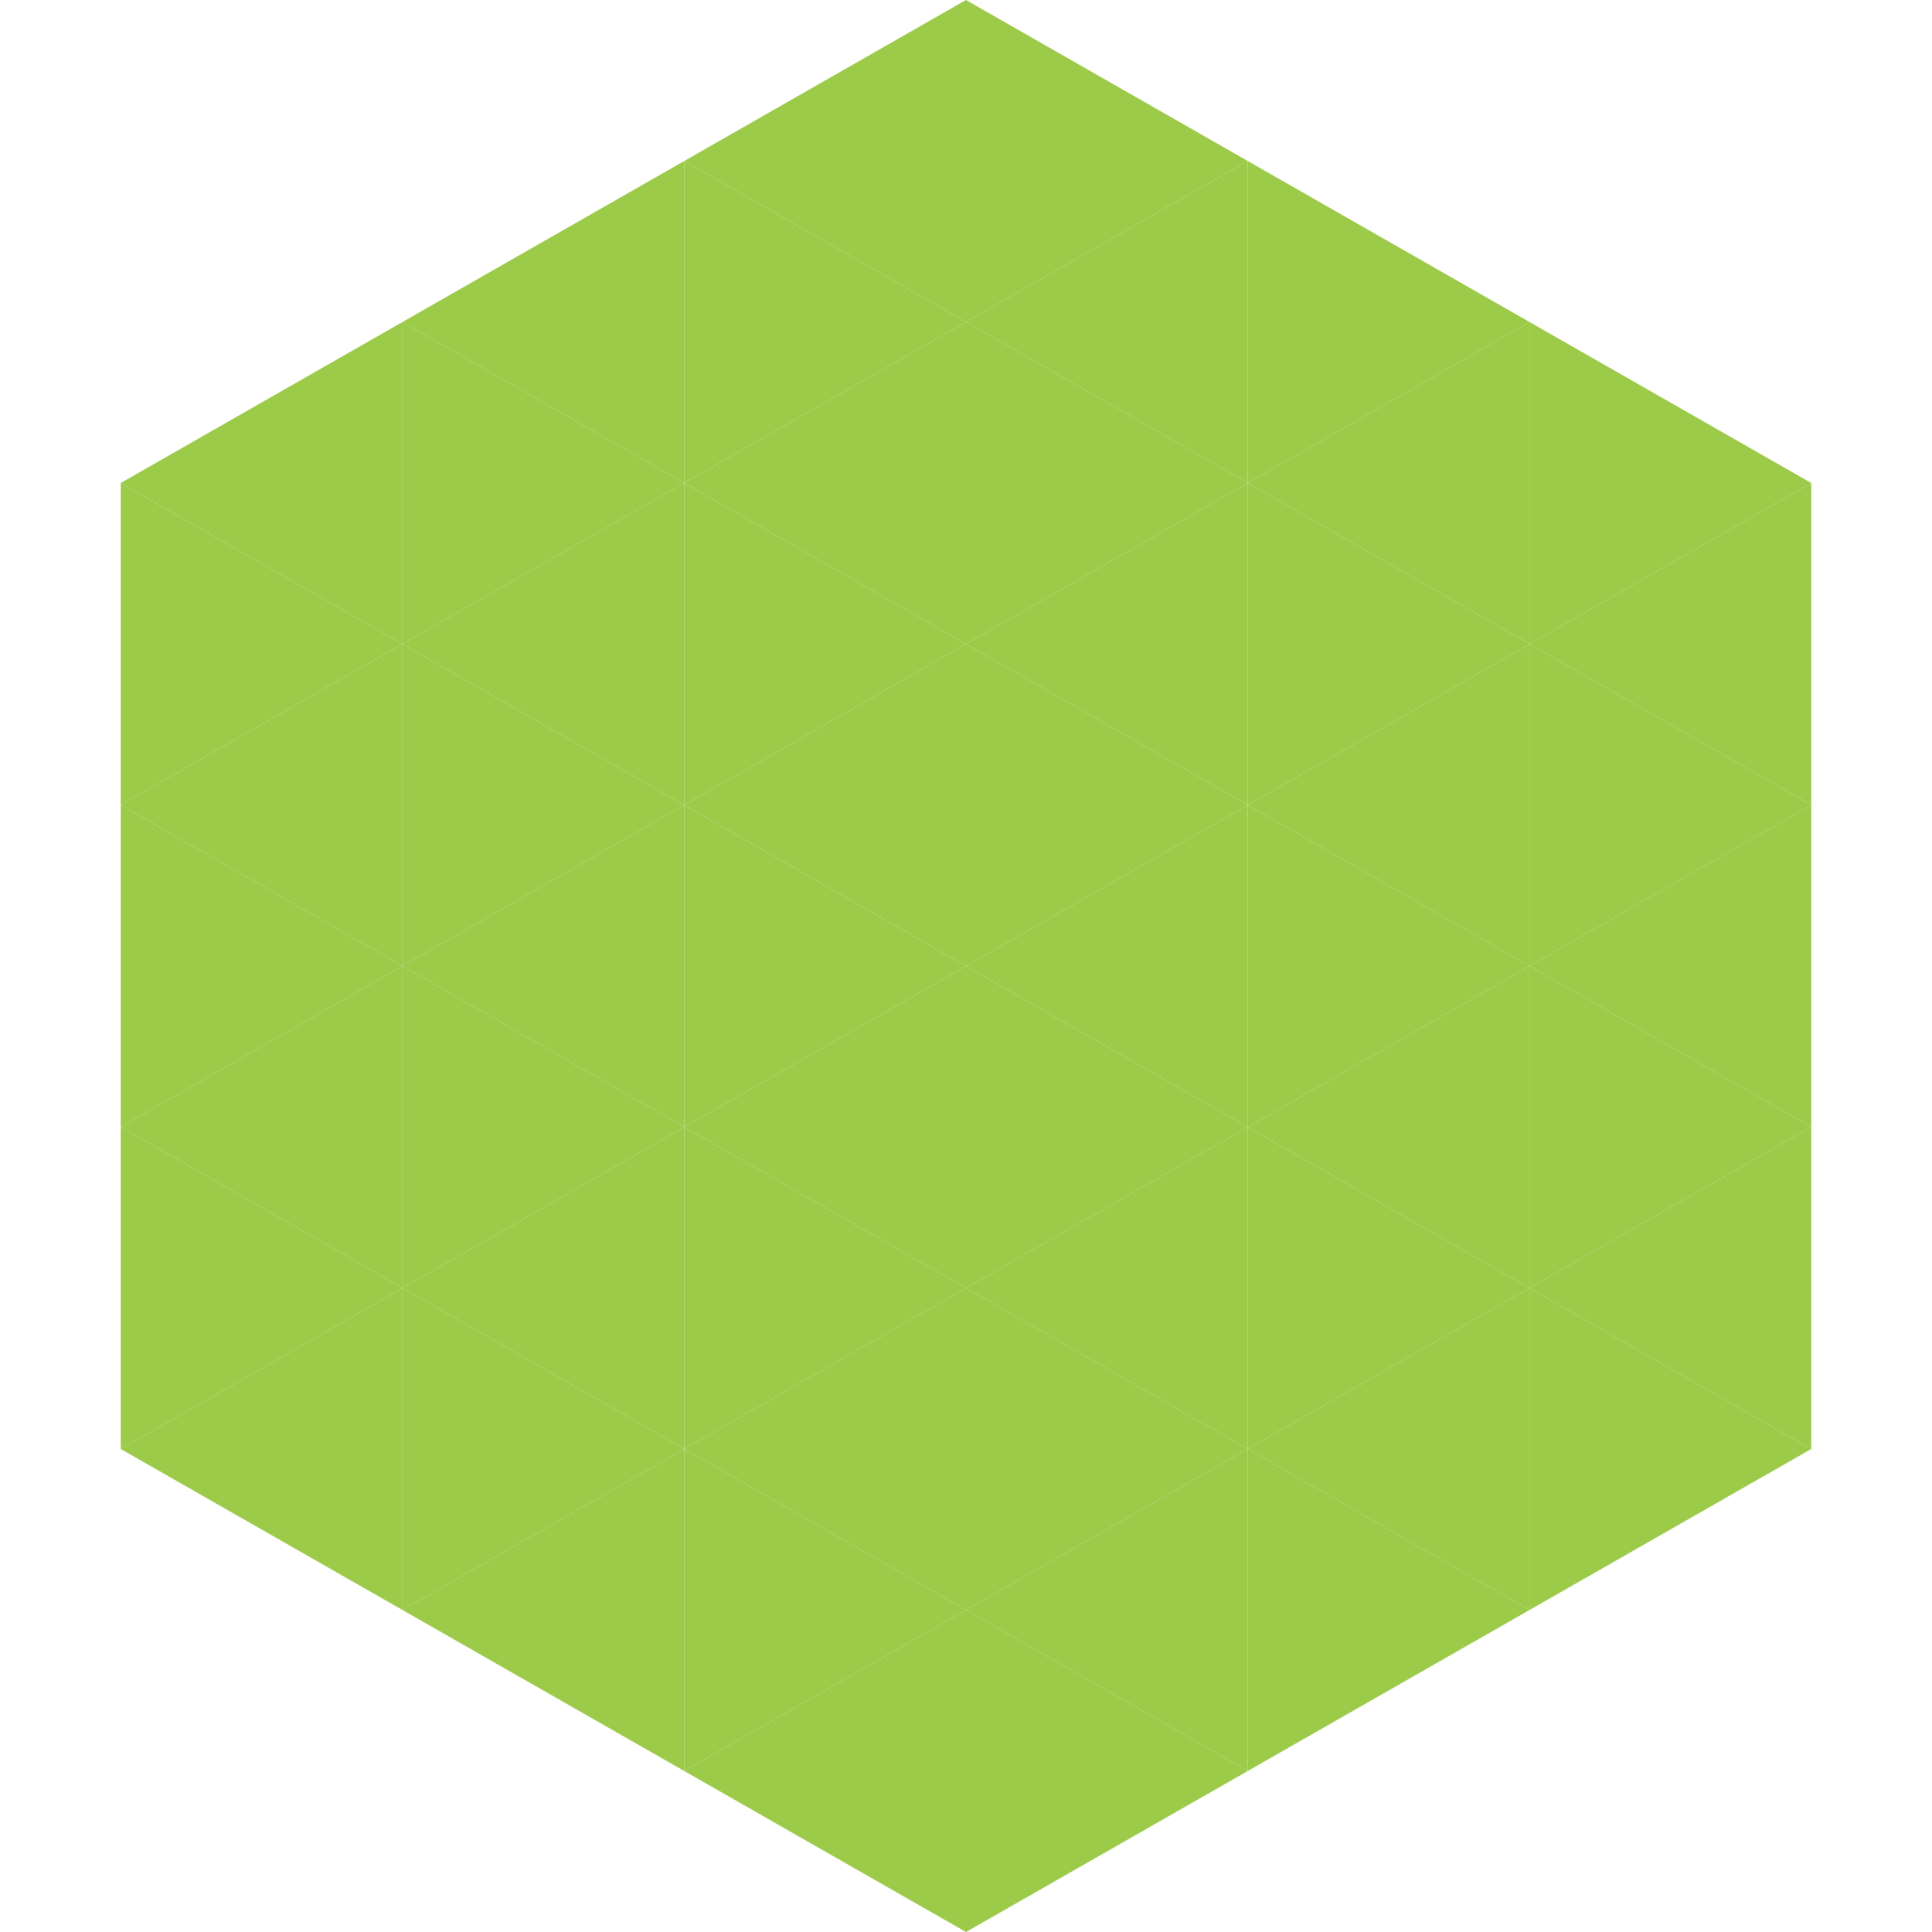 <?xml version="1.0"?>
<!-- Generated by SVGo -->
<svg width="240" height="240"
     xmlns="http://www.w3.org/2000/svg"
     xmlns:xlink="http://www.w3.org/1999/xlink">
<polygon points="50,40 15,60 50,80" style="fill:rgb(156,202,73)" />
<polygon points="190,40 225,60 190,80" style="fill:rgb(156,202,73)" />
<polygon points="15,60 50,80 15,100" style="fill:rgb(156,202,73)" />
<polygon points="225,60 190,80 225,100" style="fill:rgb(156,202,73)" />
<polygon points="50,80 15,100 50,120" style="fill:rgb(156,202,73)" />
<polygon points="190,80 225,100 190,120" style="fill:rgb(156,202,73)" />
<polygon points="15,100 50,120 15,140" style="fill:rgb(156,202,73)" />
<polygon points="225,100 190,120 225,140" style="fill:rgb(156,202,73)" />
<polygon points="50,120 15,140 50,160" style="fill:rgb(156,202,73)" />
<polygon points="190,120 225,140 190,160" style="fill:rgb(156,202,73)" />
<polygon points="15,140 50,160 15,180" style="fill:rgb(156,202,73)" />
<polygon points="225,140 190,160 225,180" style="fill:rgb(156,202,73)" />
<polygon points="50,160 15,180 50,200" style="fill:rgb(156,202,73)" />
<polygon points="190,160 225,180 190,200" style="fill:rgb(156,202,73)" />
<polygon points="15,180 50,200 15,220" style="fill:rgb(255,255,255); fill-opacity:0" />
<polygon points="225,180 190,200 225,220" style="fill:rgb(255,255,255); fill-opacity:0" />
<polygon points="50,0 85,20 50,40" style="fill:rgb(255,255,255); fill-opacity:0" />
<polygon points="190,0 155,20 190,40" style="fill:rgb(255,255,255); fill-opacity:0" />
<polygon points="85,20 50,40 85,60" style="fill:rgb(156,202,73)" />
<polygon points="155,20 190,40 155,60" style="fill:rgb(156,202,73)" />
<polygon points="50,40 85,60 50,80" style="fill:rgb(156,202,73)" />
<polygon points="190,40 155,60 190,80" style="fill:rgb(156,202,73)" />
<polygon points="85,60 50,80 85,100" style="fill:rgb(156,202,73)" />
<polygon points="155,60 190,80 155,100" style="fill:rgb(156,202,73)" />
<polygon points="50,80 85,100 50,120" style="fill:rgb(156,202,73)" />
<polygon points="190,80 155,100 190,120" style="fill:rgb(156,202,73)" />
<polygon points="85,100 50,120 85,140" style="fill:rgb(156,202,73)" />
<polygon points="155,100 190,120 155,140" style="fill:rgb(156,202,73)" />
<polygon points="50,120 85,140 50,160" style="fill:rgb(156,202,73)" />
<polygon points="190,120 155,140 190,160" style="fill:rgb(156,202,73)" />
<polygon points="85,140 50,160 85,180" style="fill:rgb(156,202,73)" />
<polygon points="155,140 190,160 155,180" style="fill:rgb(156,202,73)" />
<polygon points="50,160 85,180 50,200" style="fill:rgb(156,202,73)" />
<polygon points="190,160 155,180 190,200" style="fill:rgb(156,202,73)" />
<polygon points="85,180 50,200 85,220" style="fill:rgb(156,202,73)" />
<polygon points="155,180 190,200 155,220" style="fill:rgb(156,202,73)" />
<polygon points="120,0 85,20 120,40" style="fill:rgb(156,202,73)" />
<polygon points="120,0 155,20 120,40" style="fill:rgb(156,202,73)" />
<polygon points="85,20 120,40 85,60" style="fill:rgb(156,202,73)" />
<polygon points="155,20 120,40 155,60" style="fill:rgb(156,202,73)" />
<polygon points="120,40 85,60 120,80" style="fill:rgb(156,202,73)" />
<polygon points="120,40 155,60 120,80" style="fill:rgb(156,202,73)" />
<polygon points="85,60 120,80 85,100" style="fill:rgb(156,202,73)" />
<polygon points="155,60 120,80 155,100" style="fill:rgb(156,202,73)" />
<polygon points="120,80 85,100 120,120" style="fill:rgb(156,202,73)" />
<polygon points="120,80 155,100 120,120" style="fill:rgb(156,202,73)" />
<polygon points="85,100 120,120 85,140" style="fill:rgb(156,202,73)" />
<polygon points="155,100 120,120 155,140" style="fill:rgb(156,202,73)" />
<polygon points="120,120 85,140 120,160" style="fill:rgb(156,202,73)" />
<polygon points="120,120 155,140 120,160" style="fill:rgb(156,202,73)" />
<polygon points="85,140 120,160 85,180" style="fill:rgb(156,202,73)" />
<polygon points="155,140 120,160 155,180" style="fill:rgb(156,202,73)" />
<polygon points="120,160 85,180 120,200" style="fill:rgb(156,202,73)" />
<polygon points="120,160 155,180 120,200" style="fill:rgb(156,202,73)" />
<polygon points="85,180 120,200 85,220" style="fill:rgb(156,202,73)" />
<polygon points="155,180 120,200 155,220" style="fill:rgb(156,202,73)" />
<polygon points="120,200 85,220 120,240" style="fill:rgb(156,202,73)" />
<polygon points="120,200 155,220 120,240" style="fill:rgb(156,202,73)" />
<polygon points="85,220 120,240 85,260" style="fill:rgb(255,255,255); fill-opacity:0" />
<polygon points="155,220 120,240 155,260" style="fill:rgb(255,255,255); fill-opacity:0" />
</svg>
